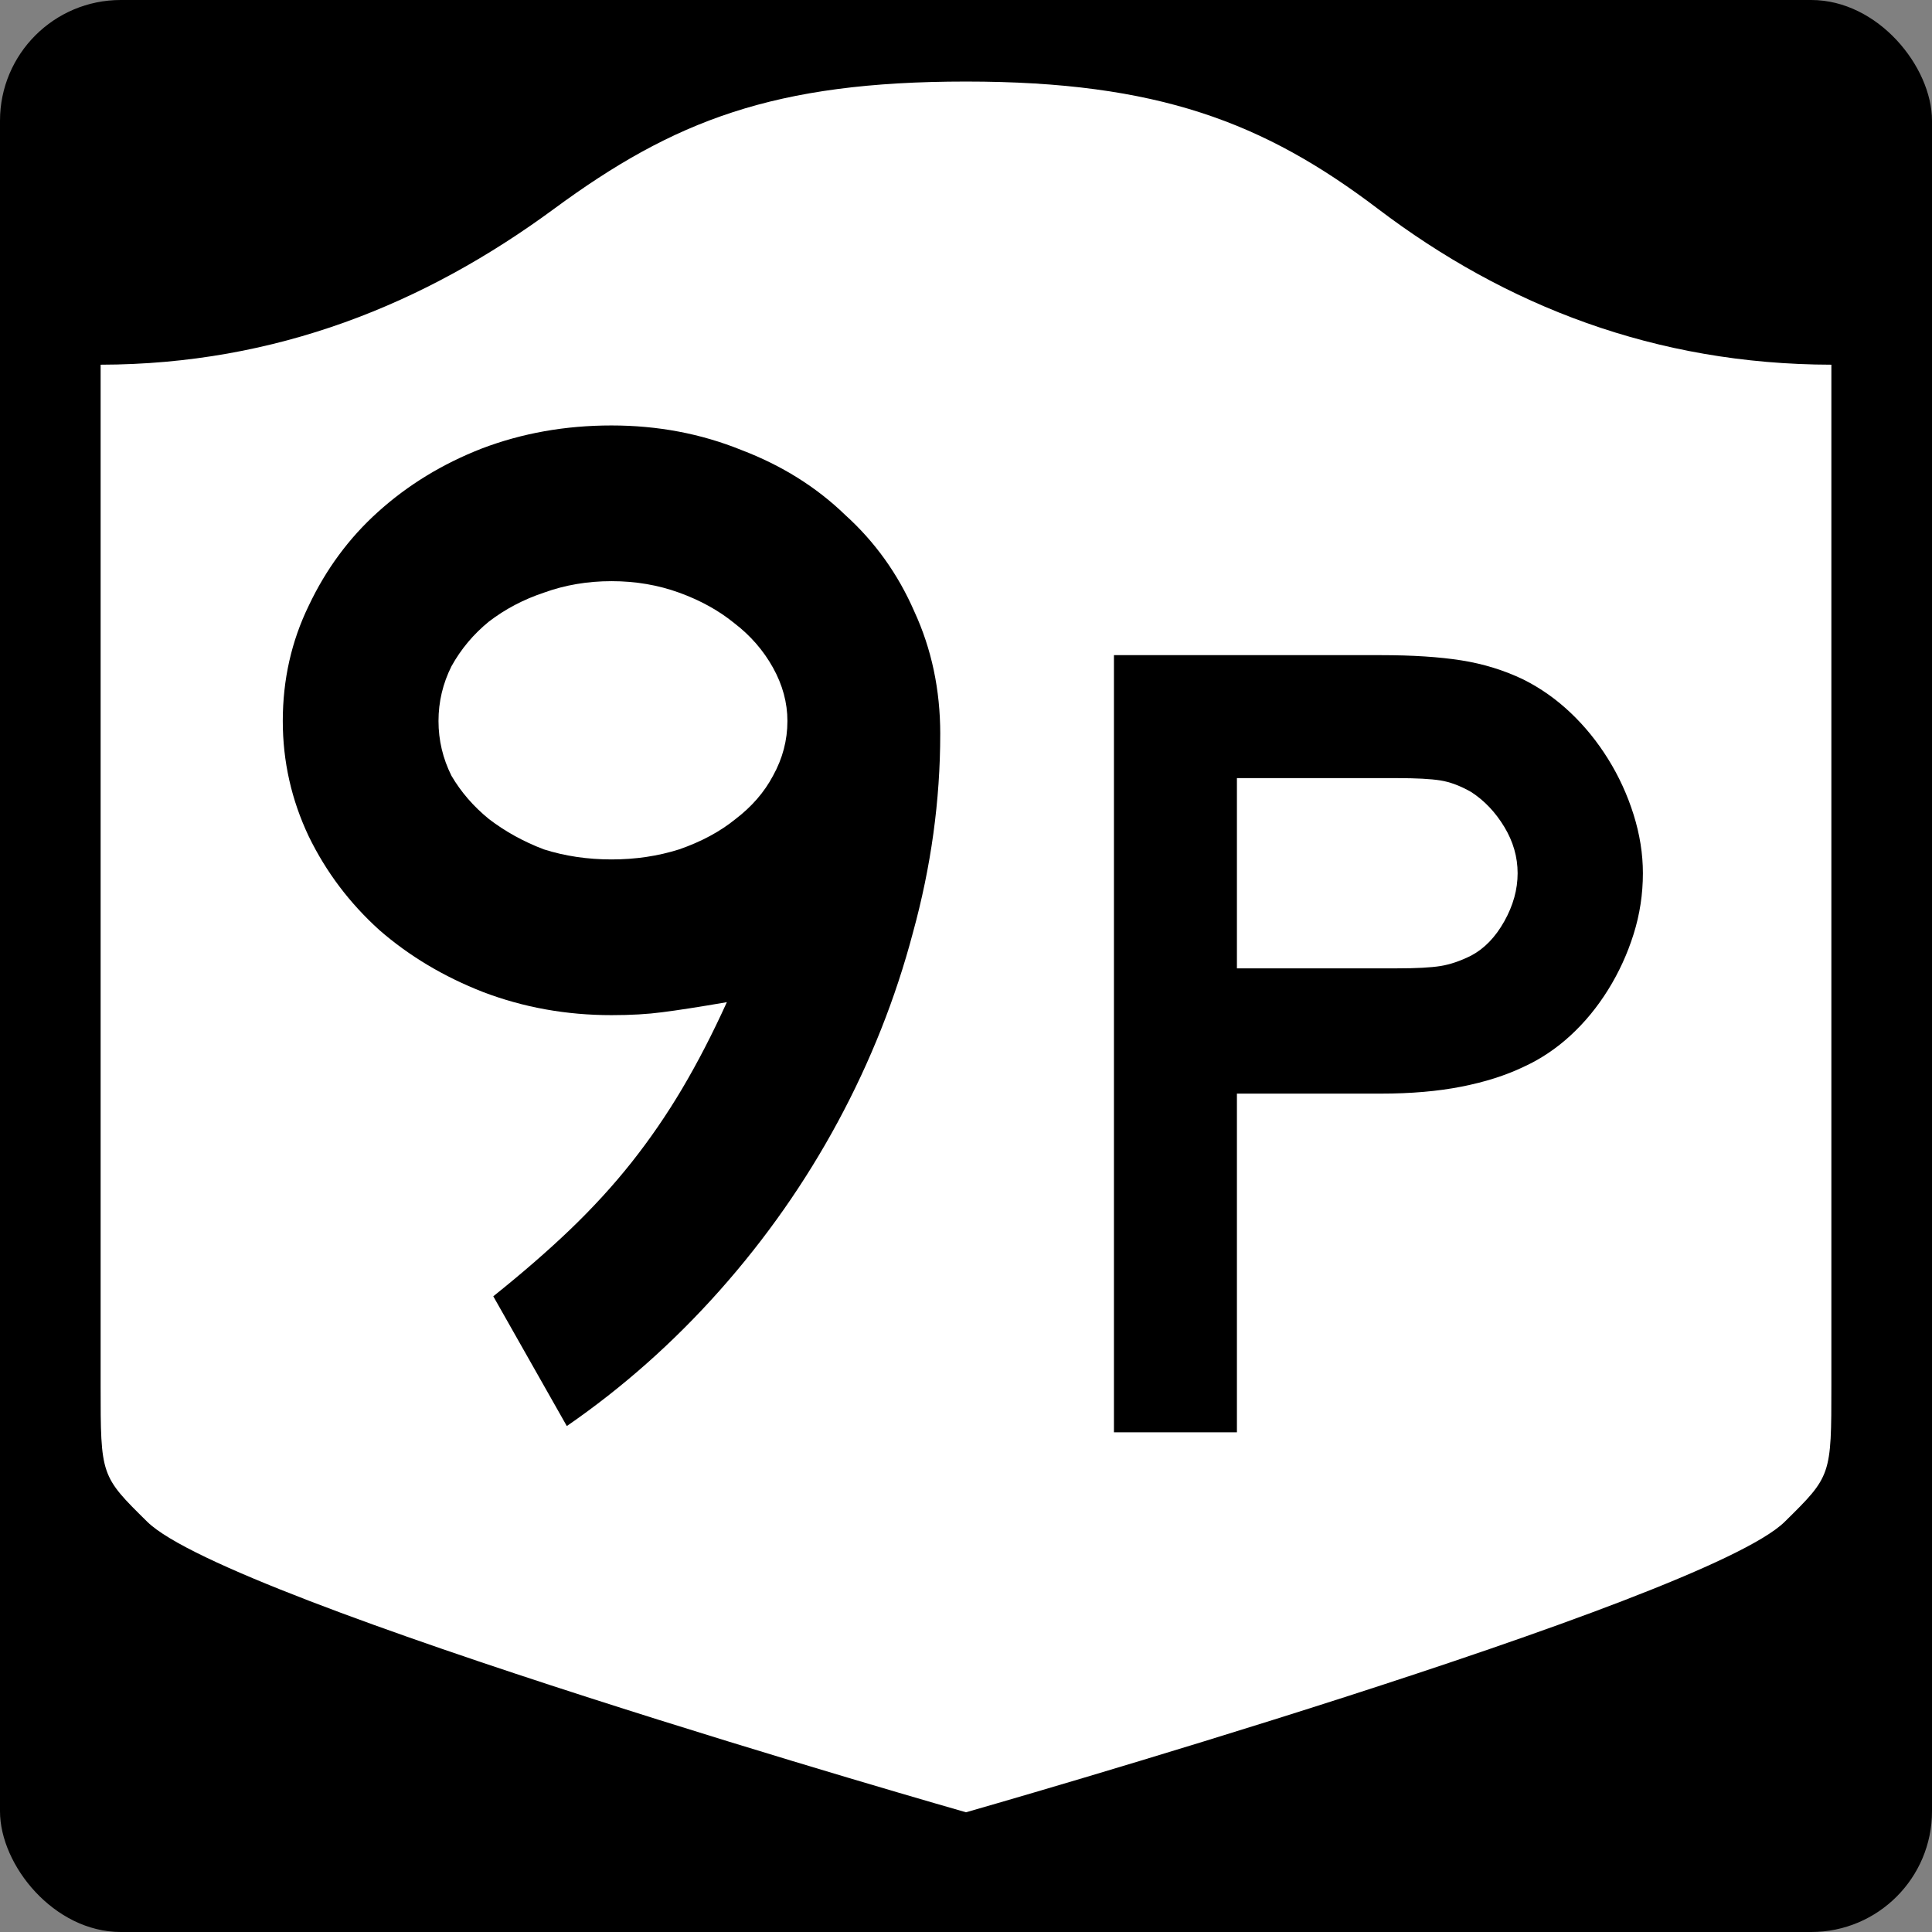 <?xml version="1.0"?>
<svg xmlns="http://www.w3.org/2000/svg" version="1.0" width="36" height="36" viewBox="0 0 600 600">
    <rect x="0" y="0" width="600" height="600" fill="#808080" stroke="none"/>
    <g opacity="1">
                <rect x="0" y="0" width="600" height="600" rx="37.5" ry="37.5" fill="black" />
            
                <path d="M 300,25.324 C 240.41,25.324 209.25,37.477 172.06,64.859 C 132,94.354 85.848,113.17 31.25,113.26 L 31.25,430.21 C 31.25,458.36 31.29,458.37 45.736,472.6 C 70.979,497.48 300,562.82 300,562.82 C 300,562.82 529.02,497.48 554.26,472.6 C 568.71,458.37 568.75,458.36 568.75,430.21 L 568.75,113.26 C 514.15,113.17 467.6,94.955 427.94,64.859 C 392.55,38.003 359.59,25.324 300,25.324 z" fill="white" />

                    <path d="m 401.999,227.948 c -2.3e-4,20.597 -2.836,41.194 -8.507,61.791 -5.373,20.299 -13.135,39.851 -23.284,58.657 -10.149,18.806 -22.388,36.269 -36.716,52.388 -14.329,16.119 -30.149,30.149 -47.463,42.09 l -22.836,-40.298 c 8.955,-7.164 16.866,-14.03 23.731,-20.597 7.164,-6.866 13.582,-13.881 19.254,-21.045 5.671,-7.164 10.895,-14.776 15.672,-22.836 4.776,-8.06 9.403,-17.015 13.881,-26.866 -8.657,1.493 -15.373,2.537 -20.149,3.134 -4.478,0.597 -9.702,0.896 -15.672,0.896 -14.03,1.2e-4 -27.314,-2.388 -39.851,-7.164 -12.239,-4.776 -22.985,-11.194 -32.239,-19.254 -9.254,-8.358 -16.567,-18.06 -21.94,-29.104 -5.373,-11.343 -8.06,-23.283 -8.06,-35.821 -3e-5,-12.836 2.687,-24.776 8.06,-35.821 5.373,-11.343 12.537,-21.044 21.493,-29.104 9.254,-8.358 20,-14.925 32.239,-19.701 12.537,-4.776 25.97,-7.164 40.299,-7.164 14.328,3.1e-4 27.761,2.538 40.299,7.612 12.537,4.776 23.283,11.493 32.239,20.149 9.254,8.358 16.418,18.358 21.493,30 5.373,11.642 8.059,24.329 8.06,38.06 m -47.463,-4.03 c -1.9e-4,-5.671 -1.493,-11.194 -4.478,-16.567 -2.985,-5.373 -7.015,-10 -12.09,-13.881 -4.776,-3.88 -10.448,-7.015 -17.015,-9.403 -6.567,-2.388 -13.582,-3.582 -21.045,-3.582 -7.463,2.6e-4 -14.478,1.194 -21.045,3.582 -6.269,2.09 -11.94,5.075 -17.015,8.955 -4.776,3.881 -8.657,8.508 -11.642,13.881 -2.687,5.373 -4.03,11.045 -4.03,17.015 -7e-5,5.97 1.343,11.642 4.03,17.015 2.985,5.075 6.866,9.552 11.642,13.433 5.075,3.881 10.746,7.015 17.015,9.403 6.567,2.09 13.582,3.135 21.045,3.134 7.463,1.7e-4 14.477,-1.045 21.045,-3.134 6.866,-2.388 12.686,-5.522 17.463,-9.403 5.074,-3.88 8.955,-8.358 11.642,-13.433 2.985,-5.373 4.477,-11.045 4.478,-17.015" fill="black" transform="translate(-110 0)" />
        <path d="M 520.217,271.19 C 520.217,277.676 519.255,283.981 517.331,290.104 C 515.407,296.227 512.765,301.99 509.405,307.391 C 506.045,312.792 502.142,317.534 497.698,321.616 C 493.252,325.698 488.392,328.941 483.115,331.345 C 477.589,333.99 471.164,336.033 463.839,337.473 C 456.514,338.914 448.168,339.634 438.802,339.633 L 394.137,339.633 L 394.137,444.816 L 355.947,444.816 L 355.947,203.462 L 438.802,203.462 C 448.652,203.462 456.997,204.003 463.839,205.083 C 470.68,206.165 477.105,208.149 483.115,211.036 C 488.392,213.675 493.252,217.095 497.698,221.298 C 502.142,225.501 506.045,230.304 509.405,235.705 C 512.765,241.106 515.407,246.87 517.331,252.997 C 519.255,259.124 520.217,265.188 520.217,271.19 L 520.217,271.19 z M 481.312,271.19 C 481.312,266.148 479.931,261.346 477.168,256.784 C 474.405,252.222 470.982,248.618 466.9,245.972 C 463.536,244.052 460.354,242.852 457.353,242.372 C 454.352,241.892 449.85,241.652 443.848,241.652 L 394.137,241.652 L 394.137,300.729 L 443.848,300.729 C 449.85,300.729 454.352,300.489 457.353,300.009 C 460.354,299.529 463.536,298.446 466.9,296.76 C 470.982,294.599 474.405,291.057 477.168,286.135 C 479.931,281.214 481.312,276.233 481.312,271.19 L 481.312,271.19 z" fill="black" transform="translate(-10 0)" />

    </g>
</svg>
